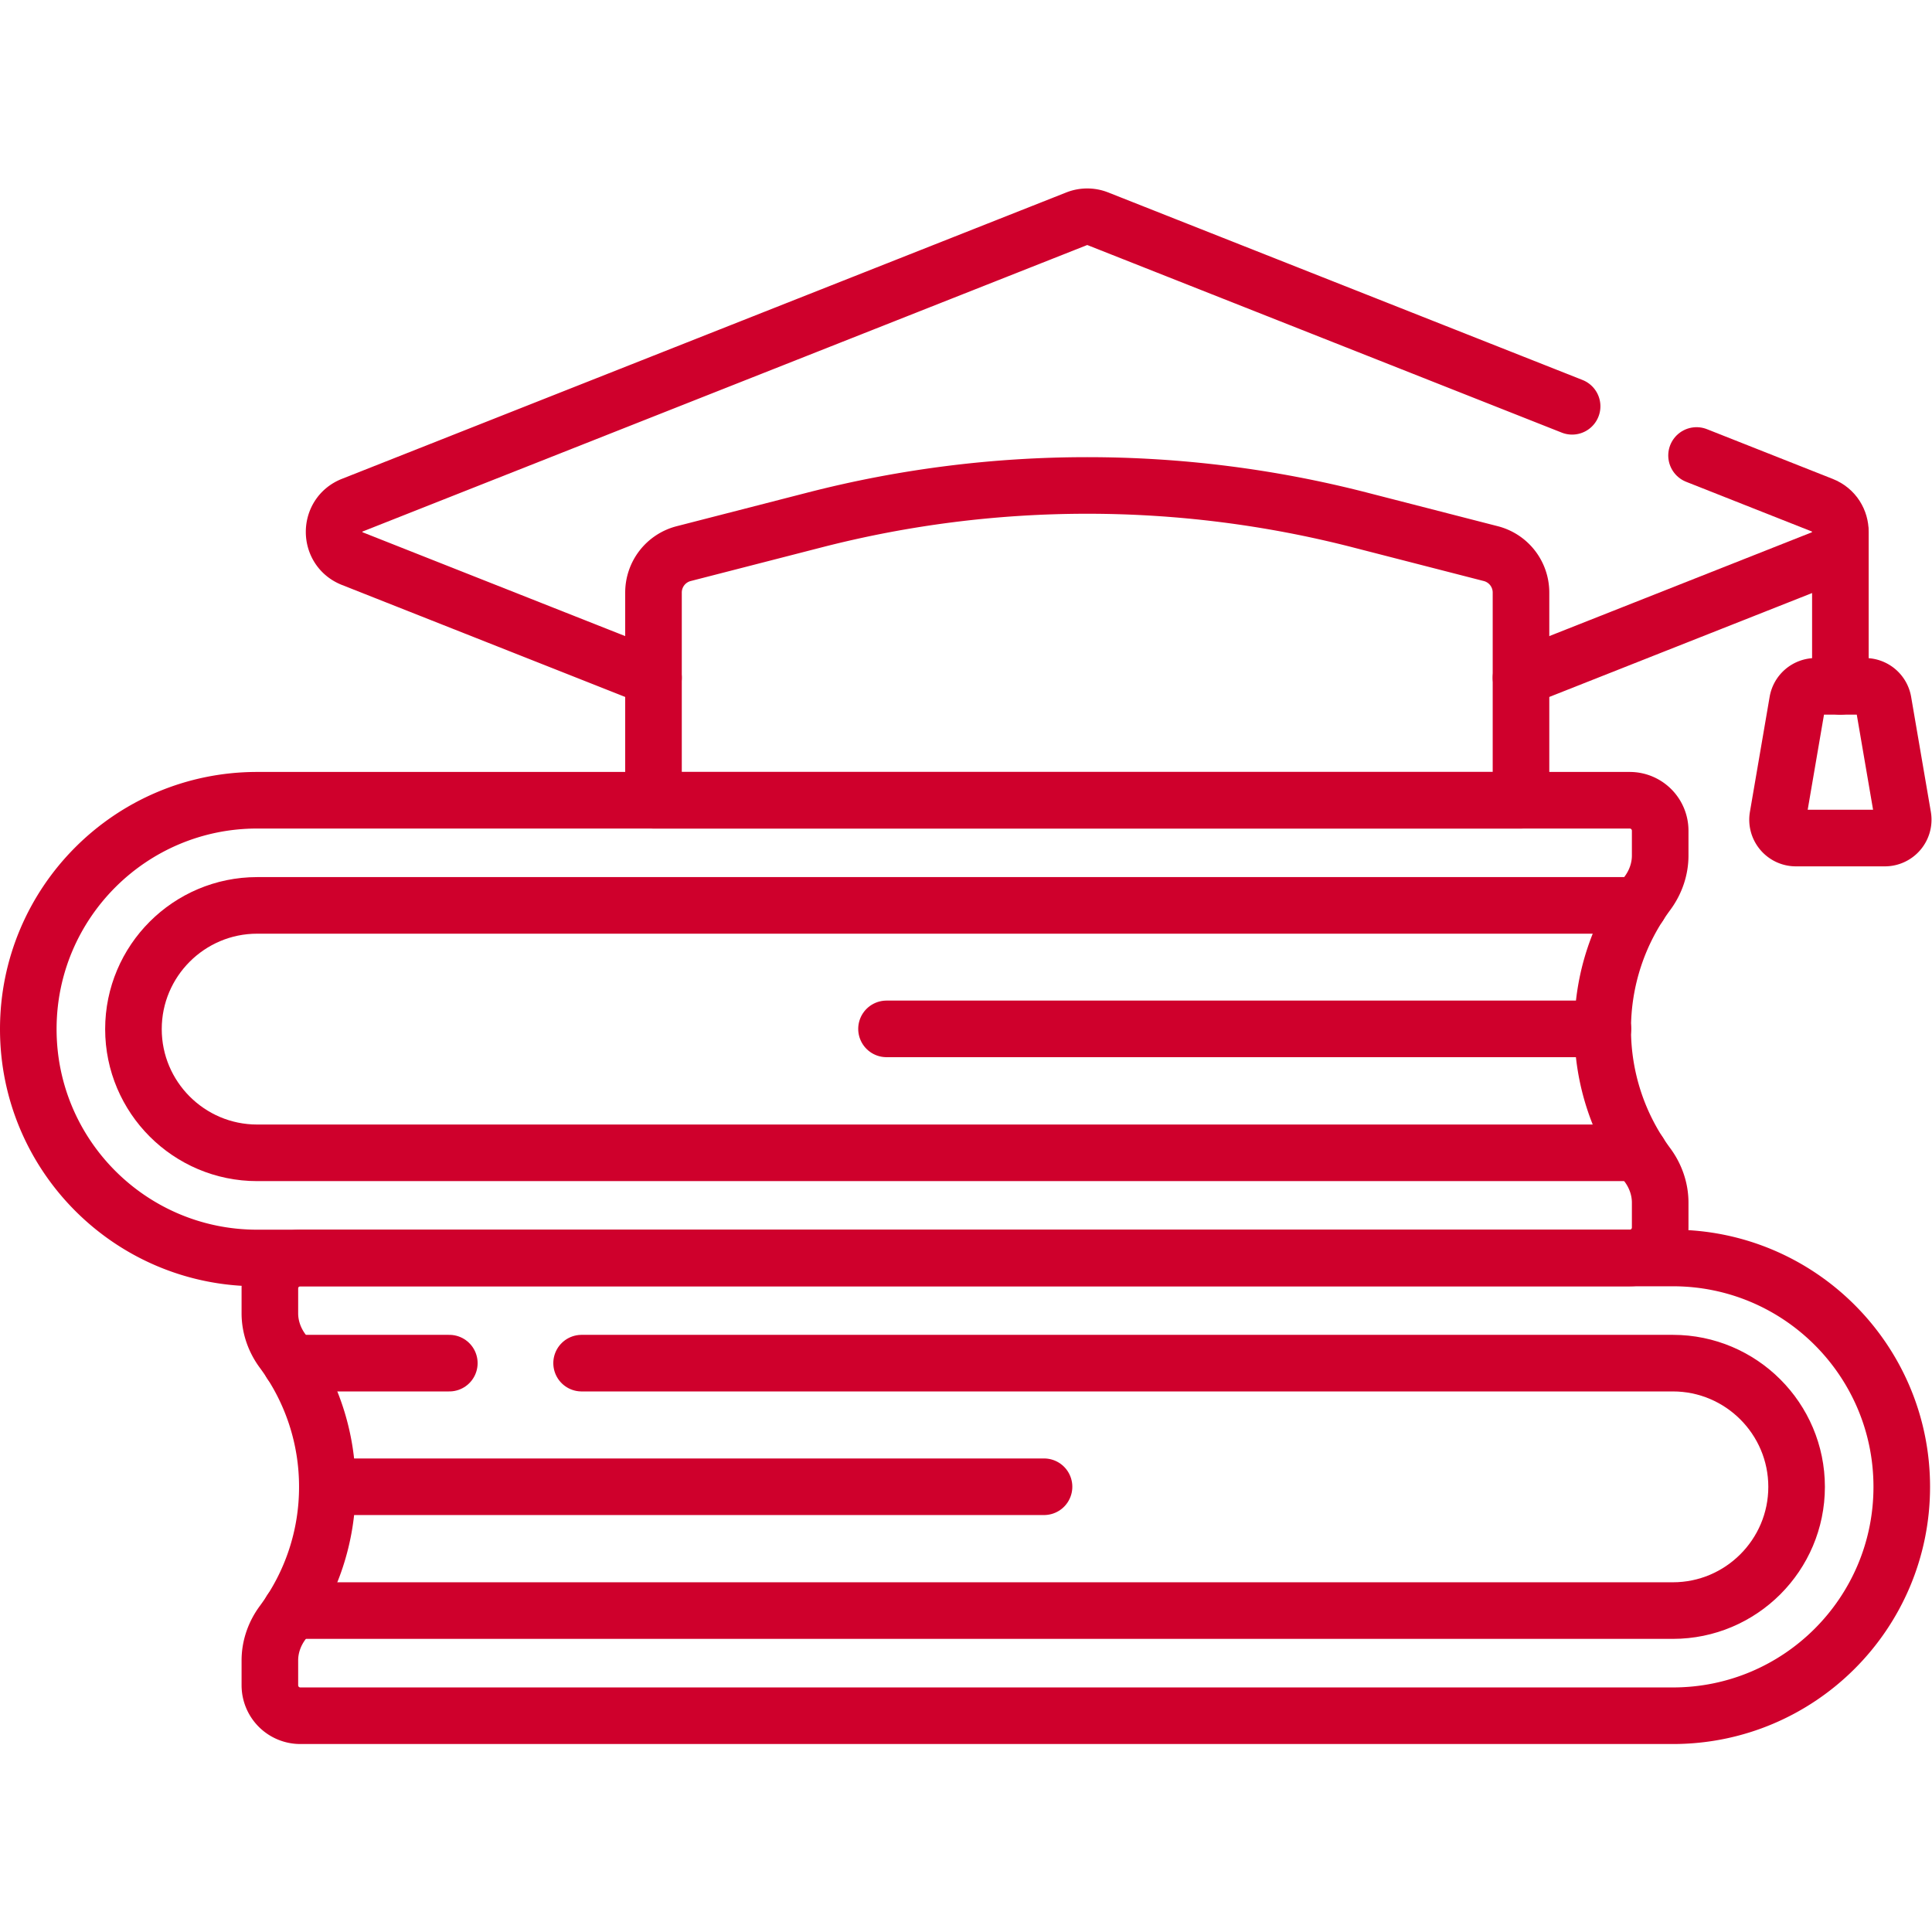 <svg xmlns="http://www.w3.org/2000/svg" version="1.1" xmlns:xlink="http://www.w3.org/1999/xlink" width="512" height="512" x="0" y="0" viewBox="0 0 682.667 682.667" style="enable-background:new 0 0 512 512" xml:space="preserve" class=""><g><defs><clipPath id="a" clipPathUnits="userSpaceOnUse"><path d="M0 512h512V0H0Z" fill="#cf002c" opacity="1" data-original="#000000"></path></clipPath></defs><path d="M0 0h189.908" style="stroke-width:15;stroke-linecap:round;stroke-linejoin:round;stroke-miterlimit:10;stroke-dasharray:none;stroke-opacity:1" transform="matrix(1.333 0 0 -1.333 313.245 363.553)" fill="none" stroke="#cf002c" stroke-width="15" stroke-linecap="round" stroke-linejoin="round" stroke-miterlimit="10" stroke-dasharray="none" stroke-opacity="" data-original="#000000" opacity="1" class=""></path><path d="M0 0h-189.909" style="stroke-width:15;stroke-linecap:round;stroke-linejoin:round;stroke-miterlimit:10;stroke-dasharray:none;stroke-opacity:1" transform="matrix(1.333 0 0 -1.333 368.906 525.339)" fill="none" stroke="#cf002c" stroke-width="15" stroke-linecap="round" stroke-linejoin="round" stroke-miterlimit="10" stroke-dasharray="none" stroke-opacity="" data-original="#000000" opacity="1" class=""></path><g clip-path="url(#a)" transform="matrix(1.333 0 0 -1.333 0 682.667)"><path d="M0 0v-40.629" style="stroke-width:15;stroke-linecap:round;stroke-linejoin:round;stroke-miterlimit:10;stroke-dasharray:none;stroke-opacity:1" transform="translate(487.843 370.82)" fill="none" stroke="#cf002c" stroke-width="15" stroke-linecap="round" stroke-linejoin="round" stroke-miterlimit="10" stroke-dasharray="none" stroke-opacity="" data-original="#000000" opacity="1" class=""></path><path d="M0 0v0a60.364 60.364 0 0 0 11.86 36.018c2.147 2.902 3.374 6.381 3.374 9.991v6.584a8.075 8.075 0 0 1-8.075 8.076h-363.831c-33.507 0-60.67-27.162-60.67-60.669s27.163-60.669 60.67-60.669H7.159a8.075 8.075 0 0 1 8.075 8.075v6.584c0 3.611-1.227 7.089-3.374 9.992A60.364 60.364 0 0 0 0 0Z" style="stroke-width:15;stroke-linecap:round;stroke-linejoin:round;stroke-miterlimit:10;stroke-dasharray:none;stroke-opacity:1" transform="translate(424.842 239.335)" fill="none" stroke="#cf002c" stroke-width="15" stroke-linecap="round" stroke-linejoin="round" stroke-miterlimit="10" stroke-dasharray="none" stroke-opacity="" data-original="#000000" opacity="1" class=""></path><path d="M0 0h-366.323c-18.083 0-32.795-14.711-32.795-32.795 0-18.083 14.712-32.794 32.795-32.794H0" style="stroke-width:15;stroke-linecap:round;stroke-linejoin:round;stroke-miterlimit:10;stroke-dasharray:none;stroke-opacity:1" transform="translate(434.492 272.13)" fill="none" stroke="#cf002c" stroke-width="15" stroke-linecap="round" stroke-linejoin="round" stroke-miterlimit="10" stroke-dasharray="none" stroke-opacity="" data-original="#000000" opacity="1" class=""></path><path d="M0 0v0a60.364 60.364 0 0 1-11.86 36.018c-2.146 2.902-3.374 6.381-3.374 9.991v6.584a8.075 8.075 0 0 0 8.076 8.076h363.831c33.506 0 60.669-27.162 60.669-60.669s-27.163-60.669-60.67-60.669H-7.158a8.075 8.075 0 0 0-8.076 8.075v6.584c0 3.611 1.228 7.089 3.374 9.992A60.364 60.364 0 0 1 0 0Z" style="stroke-width:15;stroke-linecap:round;stroke-linejoin:round;stroke-miterlimit:10;stroke-dasharray:none;stroke-opacity:1" transform="translate(86.771 117.996)" fill="none" stroke="#cf002c" stroke-width="15" stroke-linecap="round" stroke-linejoin="round" stroke-miterlimit="10" stroke-dasharray="none" stroke-opacity="" data-original="#000000" opacity="1" class=""></path><path d="M0 0h289.276c18.082 0 32.794-14.712 32.794-32.795 0-18.083-14.712-32.795-32.794-32.795H-77.048" style="stroke-width:15;stroke-linecap:round;stroke-linejoin:round;stroke-miterlimit:10;stroke-dasharray:none;stroke-opacity:1" transform="translate(154.168 150.791)" fill="none" stroke="#cf002c" stroke-width="15" stroke-linecap="round" stroke-linejoin="round" stroke-miterlimit="10" stroke-dasharray="none" stroke-opacity="" data-original="#000000" opacity="1" class=""></path><path d="M0 0h41.985" style="stroke-width:15;stroke-linecap:round;stroke-linejoin:round;stroke-miterlimit:10;stroke-dasharray:none;stroke-opacity:1" transform="translate(77.12 150.791)" fill="none" stroke="#cf002c" stroke-width="15" stroke-linecap="round" stroke-linejoin="round" stroke-miterlimit="10" stroke-dasharray="none" stroke-opacity="" data-original="#000000" opacity="1" class=""></path><path d="M0 0h-23.572c-3.019 0-5.311 2.717-4.8 5.692l5.224 30.475a4.868 4.868 0 0 0 4.799 4.047h13.125a4.87 4.87 0 0 0 4.8-4.047L4.8 5.692A4.87 4.87 0 0 0 0 0Z" style="stroke-width:15;stroke-linecap:round;stroke-linejoin:round;stroke-miterlimit:10;stroke-dasharray:none;stroke-opacity:1" transform="translate(499.629 289.978)" fill="none" stroke="#cf002c" stroke-width="15" stroke-linecap="round" stroke-linejoin="round" stroke-miterlimit="10" stroke-dasharray="none" stroke-opacity="" data-original="#000000" opacity="1" class=""></path><path d="M0 0v55.055A10.65 10.65 0 0 1-7.999 65.37l-34.784 8.941a290.027 290.027 0 0 1-144.388 0l-34.784-8.941a10.65 10.65 0 0 1-7.999-10.315V0z" style="stroke-width:15;stroke-linecap:round;stroke-linejoin:round;stroke-miterlimit:10;stroke-dasharray:none;stroke-opacity:1" transform="translate(403.18 300.004)" fill="none" stroke="#cf002c" stroke-width="15" stroke-linecap="round" stroke-linejoin="round" stroke-miterlimit="10" stroke-dasharray="none" stroke-opacity="" data-original="#000000" opacity="1" class=""></path><path d="m0 0-125.727 49.709a7.618 7.618 0 0 1-5.6 0L-323.35-26.212c-6.421-2.539-6.421-11.627 0-14.166l79.846-31.57" style="stroke-width:15;stroke-linecap:round;stroke-linejoin:round;stroke-miterlimit:10;stroke-dasharray:none;stroke-opacity:1" transform="translate(416.73 404.43)" fill="none" stroke="#cf002c" stroke-width="15" stroke-linecap="round" stroke-linejoin="round" stroke-miterlimit="10" stroke-dasharray="none" stroke-opacity="" data-original="#000000" opacity="1" class=""></path><path d="m0 0 79.847 31.569c6.422 2.539 6.422 11.628 0 14.166L46.534 58.907" style="stroke-width:15;stroke-linecap:round;stroke-linejoin:round;stroke-miterlimit:10;stroke-dasharray:none;stroke-opacity:1" transform="translate(403.18 332.483)" fill="none" stroke="#cf002c" stroke-width="15" stroke-linecap="round" stroke-linejoin="round" stroke-miterlimit="10" stroke-dasharray="none" stroke-opacity="" data-original="#000000" opacity="1" class=""></path></g></g></svg>